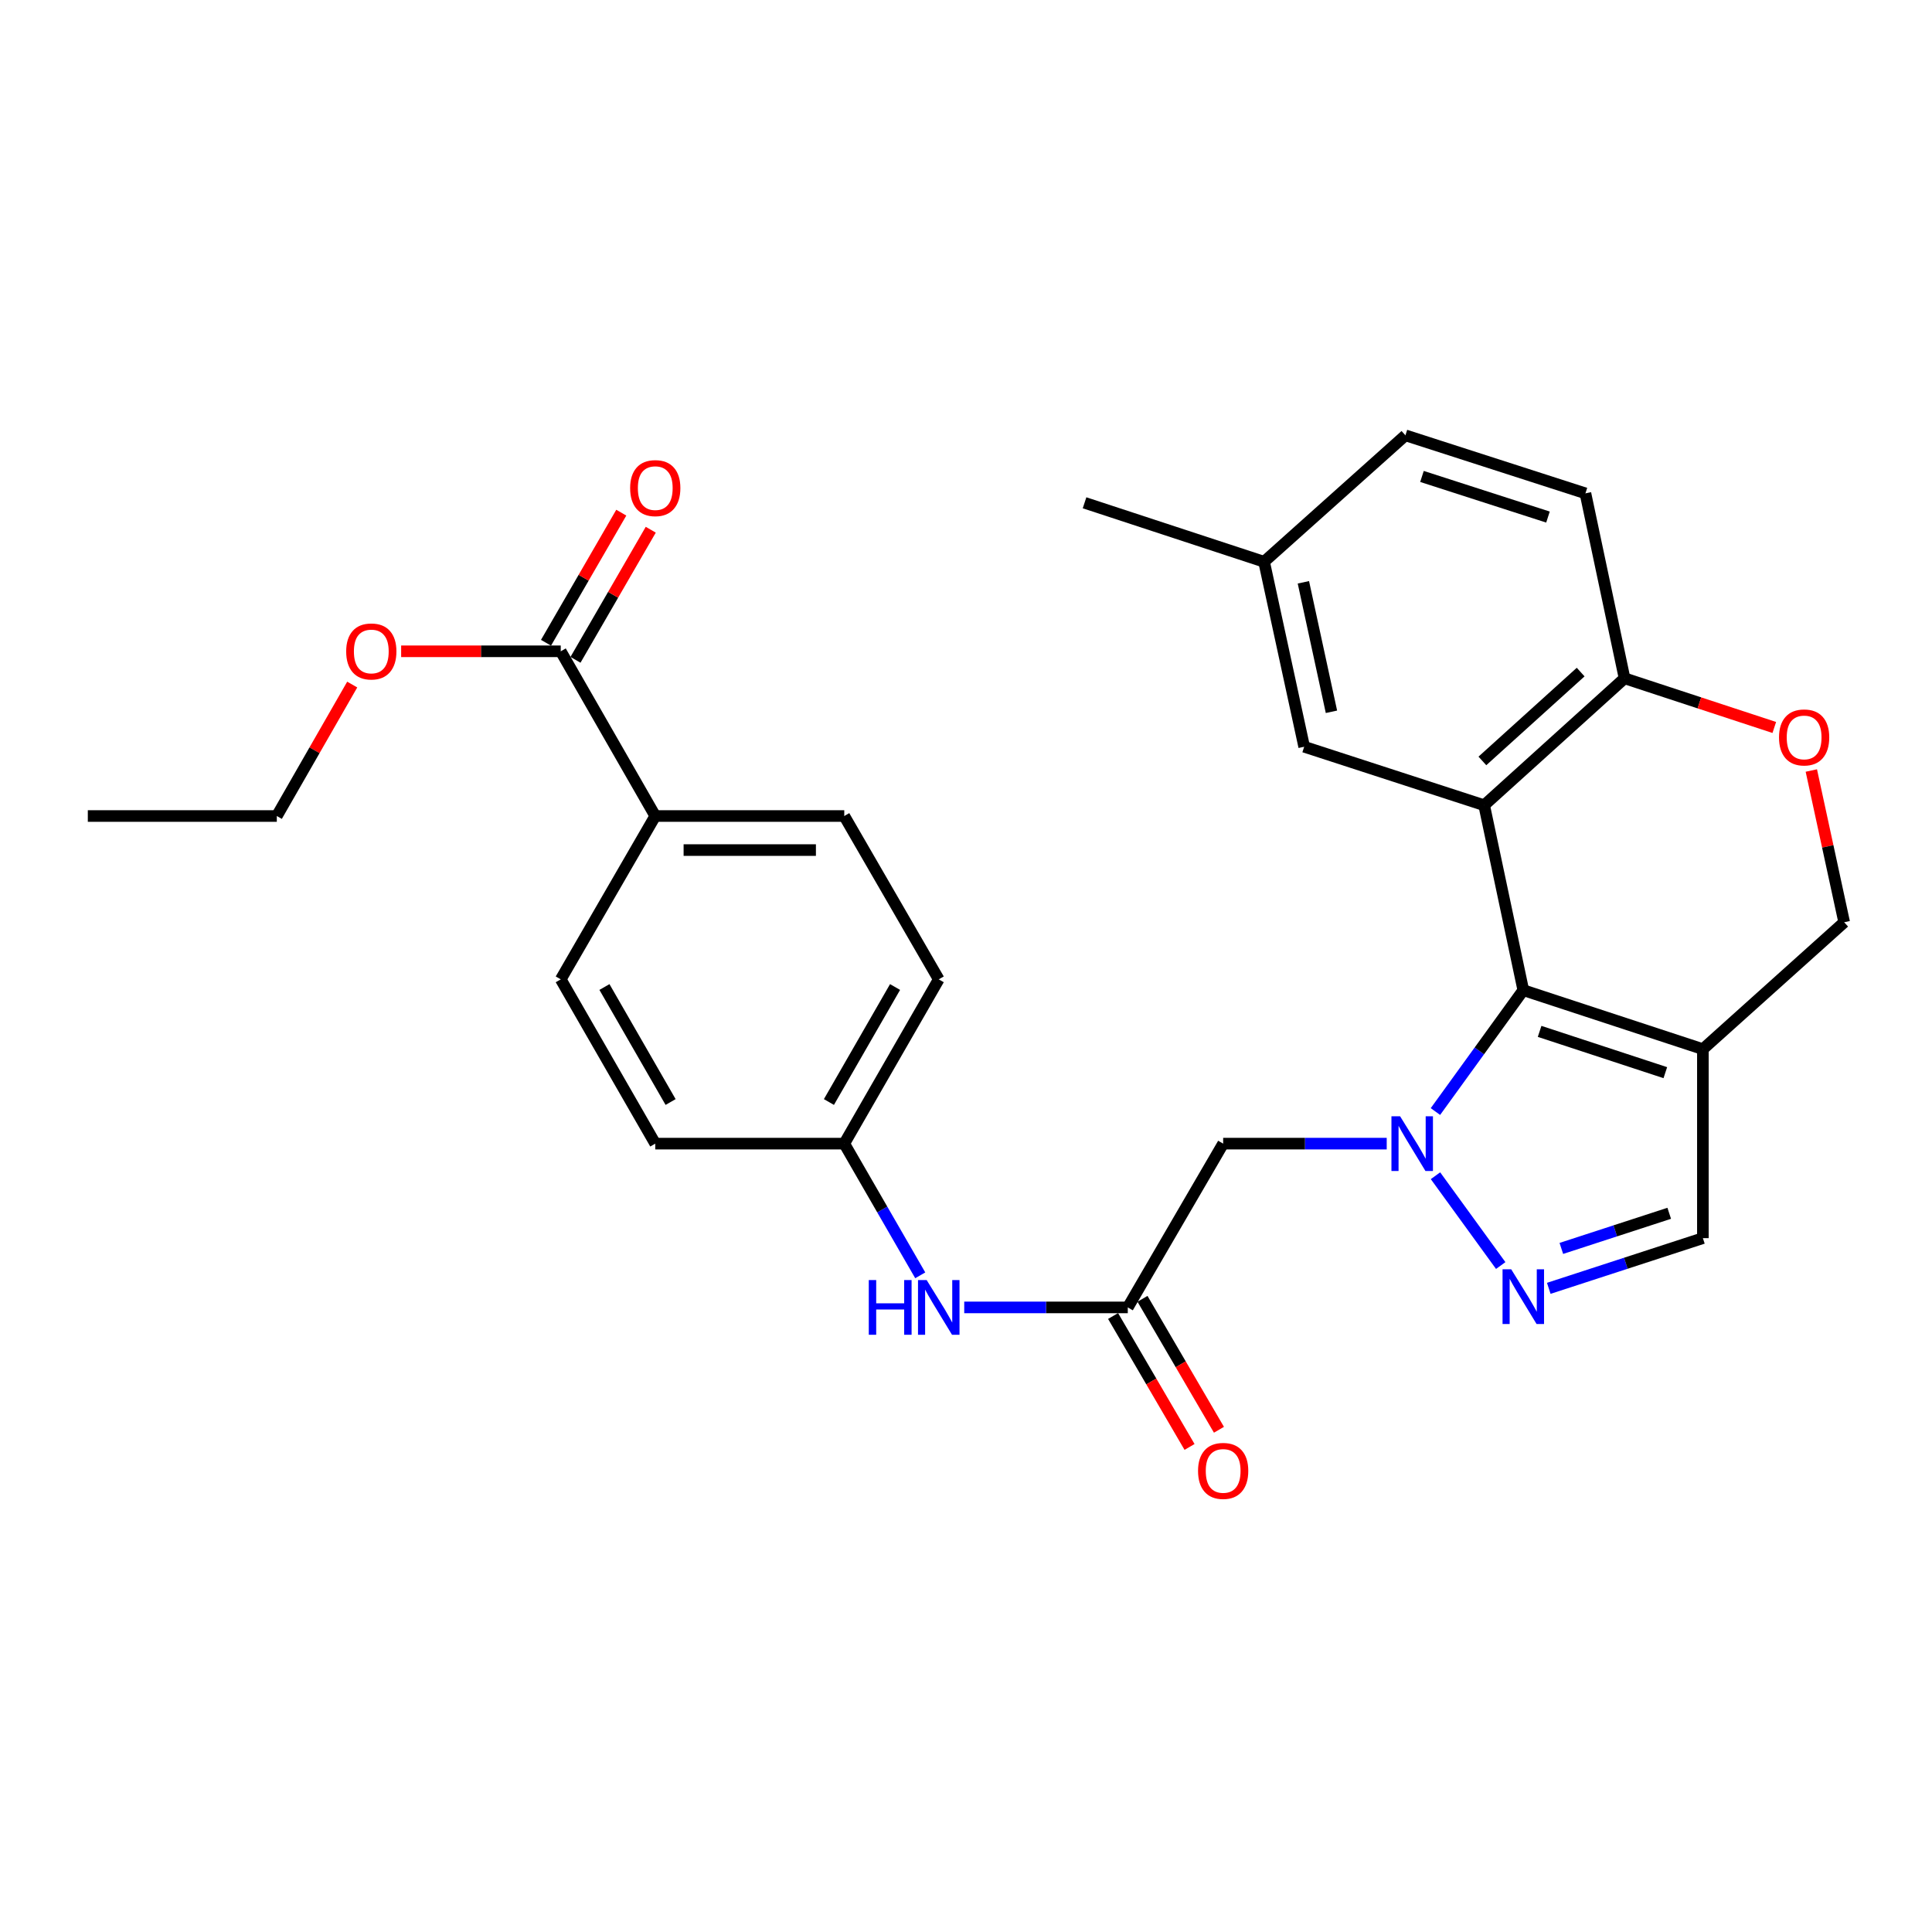 <?xml version='1.0' encoding='iso-8859-1'?>
<svg version='1.1' baseProfile='full'
              xmlns='http://www.w3.org/2000/svg'
                      xmlns:rdkit='http://www.rdkit.org/xml'
                      xmlns:xlink='http://www.w3.org/1999/xlink'
                  xml:space='preserve'
width='1000px' height='1000px' viewBox='0 0 1000 1000'>
<!-- END OF HEADER -->
<rect style='opacity:1.0;fill:#FFFFFF;stroke:none' width='1000' height='1000' x='0' y='0'> </rect>
<path class='bond-0' d='M 742.976,575.335 L 765.715,543.925' style='fill:none;fill-rule:evenodd;stroke:#0000FF;stroke-width:6px;stroke-linecap:butt;stroke-linejoin:miter;stroke-opacity:1' />
<path class='bond-0' d='M 765.715,543.925 L 788.455,512.515' style='fill:none;fill-rule:evenodd;stroke:#000000;stroke-width:6px;stroke-linecap:butt;stroke-linejoin:miter;stroke-opacity:1' />
<path class='bond-2' d='M 743.01,608.553 L 776.768,655.04' style='fill:none;fill-rule:evenodd;stroke:#0000FF;stroke-width:6px;stroke-linecap:butt;stroke-linejoin:miter;stroke-opacity:1' />
<path class='bond-4' d='M 717.764,591.946 L 675.436,591.946' style='fill:none;fill-rule:evenodd;stroke:#0000FF;stroke-width:6px;stroke-linecap:butt;stroke-linejoin:miter;stroke-opacity:1' />
<path class='bond-4' d='M 675.436,591.946 L 633.107,591.946' style='fill:none;fill-rule:evenodd;stroke:#000000;stroke-width:6px;stroke-linecap:butt;stroke-linejoin:miter;stroke-opacity:1' />
<path class='bond-1' d='M 788.455,512.515 L 768.203,416.787' style='fill:none;fill-rule:evenodd;stroke:#000000;stroke-width:6px;stroke-linecap:butt;stroke-linejoin:miter;stroke-opacity:1' />
<path class='bond-3' d='M 788.455,512.515 L 881.411,543.04' style='fill:none;fill-rule:evenodd;stroke:#000000;stroke-width:6px;stroke-linecap:butt;stroke-linejoin:miter;stroke-opacity:1' />
<path class='bond-3' d='M 796.899,533.841 L 861.968,555.209' style='fill:none;fill-rule:evenodd;stroke:#000000;stroke-width:6px;stroke-linecap:butt;stroke-linejoin:miter;stroke-opacity:1' />
<path class='bond-7' d='M 768.203,416.787 L 840.867,351.086' style='fill:none;fill-rule:evenodd;stroke:#000000;stroke-width:6px;stroke-linecap:butt;stroke-linejoin:miter;stroke-opacity:1' />
<path class='bond-7' d='M 767.28,393.857 L 818.145,347.866' style='fill:none;fill-rule:evenodd;stroke:#000000;stroke-width:6px;stroke-linecap:butt;stroke-linejoin:miter;stroke-opacity:1' />
<path class='bond-11' d='M 768.203,416.787 L 675.041,386.517' style='fill:none;fill-rule:evenodd;stroke:#000000;stroke-width:6px;stroke-linecap:butt;stroke-linejoin:miter;stroke-opacity:1' />
<path class='bond-5' d='M 801.639,666.84 L 841.525,653.851' style='fill:none;fill-rule:evenodd;stroke:#0000FF;stroke-width:6px;stroke-linecap:butt;stroke-linejoin:miter;stroke-opacity:1' />
<path class='bond-5' d='M 841.525,653.851 L 881.411,640.863' style='fill:none;fill-rule:evenodd;stroke:#000000;stroke-width:6px;stroke-linecap:butt;stroke-linejoin:miter;stroke-opacity:1' />
<path class='bond-5' d='M 808.147,646.182 L 836.067,637.09' style='fill:none;fill-rule:evenodd;stroke:#0000FF;stroke-width:6px;stroke-linecap:butt;stroke-linejoin:miter;stroke-opacity:1' />
<path class='bond-5' d='M 836.067,637.09 L 863.987,627.998' style='fill:none;fill-rule:evenodd;stroke:#000000;stroke-width:6px;stroke-linecap:butt;stroke-linejoin:miter;stroke-opacity:1' />
<path class='bond-10' d='M 881.411,543.04 L 954.545,477.358' style='fill:none;fill-rule:evenodd;stroke:#000000;stroke-width:6px;stroke-linecap:butt;stroke-linejoin:miter;stroke-opacity:1' />
<path class='bond-28' d='M 881.411,543.04 L 881.411,640.863' style='fill:none;fill-rule:evenodd;stroke:#000000;stroke-width:6px;stroke-linecap:butt;stroke-linejoin:miter;stroke-opacity:1' />
<path class='bond-6' d='M 633.107,591.946 L 583.741,676.715' style='fill:none;fill-rule:evenodd;stroke:#000000;stroke-width:6px;stroke-linecap:butt;stroke-linejoin:miter;stroke-opacity:1' />
<path class='bond-12' d='M 583.741,676.715 L 541.412,676.715' style='fill:none;fill-rule:evenodd;stroke:#000000;stroke-width:6px;stroke-linecap:butt;stroke-linejoin:miter;stroke-opacity:1' />
<path class='bond-12' d='M 541.412,676.715 L 499.084,676.715' style='fill:none;fill-rule:evenodd;stroke:#0000FF;stroke-width:6px;stroke-linecap:butt;stroke-linejoin:miter;stroke-opacity:1' />
<path class='bond-14' d='M 576.129,681.159 L 595.917,715.048' style='fill:none;fill-rule:evenodd;stroke:#000000;stroke-width:6px;stroke-linecap:butt;stroke-linejoin:miter;stroke-opacity:1' />
<path class='bond-14' d='M 595.917,715.048 L 615.705,748.936' style='fill:none;fill-rule:evenodd;stroke:#FF0000;stroke-width:6px;stroke-linecap:butt;stroke-linejoin:miter;stroke-opacity:1' />
<path class='bond-14' d='M 591.352,672.271 L 611.14,706.159' style='fill:none;fill-rule:evenodd;stroke:#000000;stroke-width:6px;stroke-linecap:butt;stroke-linejoin:miter;stroke-opacity:1' />
<path class='bond-14' d='M 611.14,706.159 L 630.928,740.047' style='fill:none;fill-rule:evenodd;stroke:#FF0000;stroke-width:6px;stroke-linecap:butt;stroke-linejoin:miter;stroke-opacity:1' />
<path class='bond-16' d='M 840.867,351.086 L 820.615,255.358' style='fill:none;fill-rule:evenodd;stroke:#000000;stroke-width:6px;stroke-linecap:butt;stroke-linejoin:miter;stroke-opacity:1' />
<path class='bond-29' d='M 840.867,351.086 L 879.618,363.812' style='fill:none;fill-rule:evenodd;stroke:#000000;stroke-width:6px;stroke-linecap:butt;stroke-linejoin:miter;stroke-opacity:1' />
<path class='bond-29' d='M 879.618,363.812 L 918.368,376.538' style='fill:none;fill-rule:evenodd;stroke:#FF0000;stroke-width:6px;stroke-linecap:butt;stroke-linejoin:miter;stroke-opacity:1' />
<path class='bond-8' d='M 937.54,398.82 L 946.043,438.089' style='fill:none;fill-rule:evenodd;stroke:#FF0000;stroke-width:6px;stroke-linecap:butt;stroke-linejoin:miter;stroke-opacity:1' />
<path class='bond-8' d='M 946.043,438.089 L 954.545,477.358' style='fill:none;fill-rule:evenodd;stroke:#000000;stroke-width:6px;stroke-linecap:butt;stroke-linejoin:miter;stroke-opacity:1' />
<path class='bond-9' d='M 290.242,337.111 L 339.159,422.369' style='fill:none;fill-rule:evenodd;stroke:#000000;stroke-width:6px;stroke-linecap:butt;stroke-linejoin:miter;stroke-opacity:1' />
<path class='bond-15' d='M 297.871,341.525 L 317.353,307.854' style='fill:none;fill-rule:evenodd;stroke:#000000;stroke-width:6px;stroke-linecap:butt;stroke-linejoin:miter;stroke-opacity:1' />
<path class='bond-15' d='M 317.353,307.854 L 336.835,274.183' style='fill:none;fill-rule:evenodd;stroke:#FF0000;stroke-width:6px;stroke-linecap:butt;stroke-linejoin:miter;stroke-opacity:1' />
<path class='bond-15' d='M 282.613,332.697 L 302.095,299.026' style='fill:none;fill-rule:evenodd;stroke:#000000;stroke-width:6px;stroke-linecap:butt;stroke-linejoin:miter;stroke-opacity:1' />
<path class='bond-15' d='M 302.095,299.026 L 321.577,265.355' style='fill:none;fill-rule:evenodd;stroke:#FF0000;stroke-width:6px;stroke-linecap:butt;stroke-linejoin:miter;stroke-opacity:1' />
<path class='bond-21' d='M 290.242,337.111 L 248.939,337.111' style='fill:none;fill-rule:evenodd;stroke:#000000;stroke-width:6px;stroke-linecap:butt;stroke-linejoin:miter;stroke-opacity:1' />
<path class='bond-21' d='M 248.939,337.111 L 207.636,337.111' style='fill:none;fill-rule:evenodd;stroke:#FF0000;stroke-width:6px;stroke-linecap:butt;stroke-linejoin:miter;stroke-opacity:1' />
<path class='bond-20' d='M 675.041,386.517 L 654.29,290.77' style='fill:none;fill-rule:evenodd;stroke:#000000;stroke-width:6px;stroke-linecap:butt;stroke-linejoin:miter;stroke-opacity:1' />
<path class='bond-20' d='M 689.156,368.421 L 674.63,301.398' style='fill:none;fill-rule:evenodd;stroke:#000000;stroke-width:6px;stroke-linecap:butt;stroke-linejoin:miter;stroke-opacity:1' />
<path class='bond-19' d='M 476.317,660.109 L 456.654,626.027' style='fill:none;fill-rule:evenodd;stroke:#0000FF;stroke-width:6px;stroke-linecap:butt;stroke-linejoin:miter;stroke-opacity:1' />
<path class='bond-19' d='M 456.654,626.027 L 436.991,591.946' style='fill:none;fill-rule:evenodd;stroke:#000000;stroke-width:6px;stroke-linecap:butt;stroke-linejoin:miter;stroke-opacity:1' />
<path class='bond-13' d='M 339.159,422.369 L 436.991,422.369' style='fill:none;fill-rule:evenodd;stroke:#000000;stroke-width:6px;stroke-linecap:butt;stroke-linejoin:miter;stroke-opacity:1' />
<path class='bond-13' d='M 353.833,439.997 L 422.316,439.997' style='fill:none;fill-rule:evenodd;stroke:#000000;stroke-width:6px;stroke-linecap:butt;stroke-linejoin:miter;stroke-opacity:1' />
<path class='bond-31' d='M 339.159,422.369 L 290.242,506.913' style='fill:none;fill-rule:evenodd;stroke:#000000;stroke-width:6px;stroke-linecap:butt;stroke-linejoin:miter;stroke-opacity:1' />
<path class='bond-30' d='M 820.615,255.358 L 727.444,225.323' style='fill:none;fill-rule:evenodd;stroke:#000000;stroke-width:6px;stroke-linecap:butt;stroke-linejoin:miter;stroke-opacity:1' />
<path class='bond-30' d='M 801.231,267.63 L 736.011,246.606' style='fill:none;fill-rule:evenodd;stroke:#000000;stroke-width:6px;stroke-linecap:butt;stroke-linejoin:miter;stroke-opacity:1' />
<path class='bond-17' d='M 290.242,506.913 L 339.159,591.946' style='fill:none;fill-rule:evenodd;stroke:#000000;stroke-width:6px;stroke-linecap:butt;stroke-linejoin:miter;stroke-opacity:1' />
<path class='bond-17' d='M 312.859,510.878 L 347.101,570.402' style='fill:none;fill-rule:evenodd;stroke:#000000;stroke-width:6px;stroke-linecap:butt;stroke-linejoin:miter;stroke-opacity:1' />
<path class='bond-18' d='M 436.991,422.369 L 485.898,506.913' style='fill:none;fill-rule:evenodd;stroke:#000000;stroke-width:6px;stroke-linecap:butt;stroke-linejoin:miter;stroke-opacity:1' />
<path class='bond-22' d='M 436.991,591.946 L 339.159,591.946' style='fill:none;fill-rule:evenodd;stroke:#000000;stroke-width:6px;stroke-linecap:butt;stroke-linejoin:miter;stroke-opacity:1' />
<path class='bond-23' d='M 436.991,591.946 L 485.898,506.913' style='fill:none;fill-rule:evenodd;stroke:#000000;stroke-width:6px;stroke-linecap:butt;stroke-linejoin:miter;stroke-opacity:1' />
<path class='bond-23' d='M 429.047,570.403 L 463.282,510.88' style='fill:none;fill-rule:evenodd;stroke:#000000;stroke-width:6px;stroke-linecap:butt;stroke-linejoin:miter;stroke-opacity:1' />
<path class='bond-24' d='M 654.29,290.77 L 727.444,225.323' style='fill:none;fill-rule:evenodd;stroke:#000000;stroke-width:6px;stroke-linecap:butt;stroke-linejoin:miter;stroke-opacity:1' />
<path class='bond-26' d='M 654.29,290.77 L 561.363,260.245' style='fill:none;fill-rule:evenodd;stroke:#000000;stroke-width:6px;stroke-linecap:butt;stroke-linejoin:miter;stroke-opacity:1' />
<path class='bond-25' d='M 182.308,354.328 L 162.793,388.349' style='fill:none;fill-rule:evenodd;stroke:#FF0000;stroke-width:6px;stroke-linecap:butt;stroke-linejoin:miter;stroke-opacity:1' />
<path class='bond-25' d='M 162.793,388.349 L 143.278,422.369' style='fill:none;fill-rule:evenodd;stroke:#000000;stroke-width:6px;stroke-linecap:butt;stroke-linejoin:miter;stroke-opacity:1' />
<path class='bond-27' d='M 143.278,422.369 L 45.455,422.369' style='fill:none;fill-rule:evenodd;stroke:#000000;stroke-width:6px;stroke-linecap:butt;stroke-linejoin:miter;stroke-opacity:1' />
<path  class='atom-0' d='M 724.69 577.786
L 733.97 592.786
Q 734.89 594.266, 736.37 596.946
Q 737.85 599.626, 737.93 599.786
L 737.93 577.786
L 741.69 577.786
L 741.69 606.106
L 737.81 606.106
L 727.85 589.706
Q 726.69 587.786, 725.45 585.586
Q 724.25 583.386, 723.89 582.706
L 723.89 606.106
L 720.21 606.106
L 720.21 577.786
L 724.69 577.786
' fill='#0000FF'/>
<path  class='atom-3' d='M 782.195 656.973
L 791.475 671.973
Q 792.395 673.453, 793.875 676.133
Q 795.355 678.813, 795.435 678.973
L 795.435 656.973
L 799.195 656.973
L 799.195 685.293
L 795.315 685.293
L 785.355 668.893
Q 784.195 666.973, 782.955 664.773
Q 781.755 662.573, 781.395 661.893
L 781.395 685.293
L 777.715 685.293
L 777.715 656.973
L 782.195 656.973
' fill='#0000FF'/>
<path  class='atom-9' d='M 920.814 381.691
Q 920.814 374.891, 924.174 371.091
Q 927.534 367.291, 933.814 367.291
Q 940.094 367.291, 943.454 371.091
Q 946.814 374.891, 946.814 381.691
Q 946.814 388.571, 943.414 392.491
Q 940.014 396.371, 933.814 396.371
Q 927.574 396.371, 924.174 392.491
Q 920.814 388.611, 920.814 381.691
M 933.814 393.171
Q 938.134 393.171, 940.454 390.291
Q 942.814 387.371, 942.814 381.691
Q 942.814 376.131, 940.454 373.331
Q 938.134 370.491, 933.814 370.491
Q 929.494 370.491, 927.134 373.291
Q 924.814 376.091, 924.814 381.691
Q 924.814 387.411, 927.134 390.291
Q 929.494 393.171, 933.814 393.171
' fill='#FF0000'/>
<path  class='atom-13' d='M 449.678 662.555
L 453.518 662.555
L 453.518 674.595
L 467.998 674.595
L 467.998 662.555
L 471.838 662.555
L 471.838 690.875
L 467.998 690.875
L 467.998 677.795
L 453.518 677.795
L 453.518 690.875
L 449.678 690.875
L 449.678 662.555
' fill='#0000FF'/>
<path  class='atom-13' d='M 479.638 662.555
L 488.918 677.555
Q 489.838 679.035, 491.318 681.715
Q 492.798 684.395, 492.878 684.555
L 492.878 662.555
L 496.638 662.555
L 496.638 690.875
L 492.758 690.875
L 482.798 674.475
Q 481.638 672.555, 480.398 670.355
Q 479.198 668.155, 478.838 667.475
L 478.838 690.875
L 475.158 690.875
L 475.158 662.555
L 479.638 662.555
' fill='#0000FF'/>
<path  class='atom-15' d='M 620.107 761.339
Q 620.107 754.539, 623.467 750.739
Q 626.827 746.939, 633.107 746.939
Q 639.387 746.939, 642.747 750.739
Q 646.107 754.539, 646.107 761.339
Q 646.107 768.219, 642.707 772.139
Q 639.307 776.019, 633.107 776.019
Q 626.867 776.019, 623.467 772.139
Q 620.107 768.259, 620.107 761.339
M 633.107 772.819
Q 637.427 772.819, 639.747 769.939
Q 642.107 767.019, 642.107 761.339
Q 642.107 755.779, 639.747 752.979
Q 637.427 750.139, 633.107 750.139
Q 628.787 750.139, 626.427 752.939
Q 624.107 755.739, 624.107 761.339
Q 624.107 767.059, 626.427 769.939
Q 628.787 772.819, 633.107 772.819
' fill='#FF0000'/>
<path  class='atom-16' d='M 326.159 252.647
Q 326.159 245.847, 329.519 242.047
Q 332.879 238.247, 339.159 238.247
Q 345.439 238.247, 348.799 242.047
Q 352.159 245.847, 352.159 252.647
Q 352.159 259.527, 348.759 263.447
Q 345.359 267.327, 339.159 267.327
Q 332.919 267.327, 329.519 263.447
Q 326.159 259.567, 326.159 252.647
M 339.159 264.127
Q 343.479 264.127, 345.799 261.247
Q 348.159 258.327, 348.159 252.647
Q 348.159 247.087, 345.799 244.287
Q 343.479 241.447, 339.159 241.447
Q 334.839 241.447, 332.479 244.247
Q 330.159 247.047, 330.159 252.647
Q 330.159 258.367, 332.479 261.247
Q 334.839 264.127, 339.159 264.127
' fill='#FF0000'/>
<path  class='atom-22' d='M 179.184 337.191
Q 179.184 330.391, 182.544 326.591
Q 185.904 322.791, 192.184 322.791
Q 198.464 322.791, 201.824 326.591
Q 205.184 330.391, 205.184 337.191
Q 205.184 344.071, 201.784 347.991
Q 198.384 351.871, 192.184 351.871
Q 185.944 351.871, 182.544 347.991
Q 179.184 344.111, 179.184 337.191
M 192.184 348.671
Q 196.504 348.671, 198.824 345.791
Q 201.184 342.871, 201.184 337.191
Q 201.184 331.631, 198.824 328.831
Q 196.504 325.991, 192.184 325.991
Q 187.864 325.991, 185.504 328.791
Q 183.184 331.591, 183.184 337.191
Q 183.184 342.911, 185.504 345.791
Q 187.864 348.671, 192.184 348.671
' fill='#FF0000'/>
</svg>
